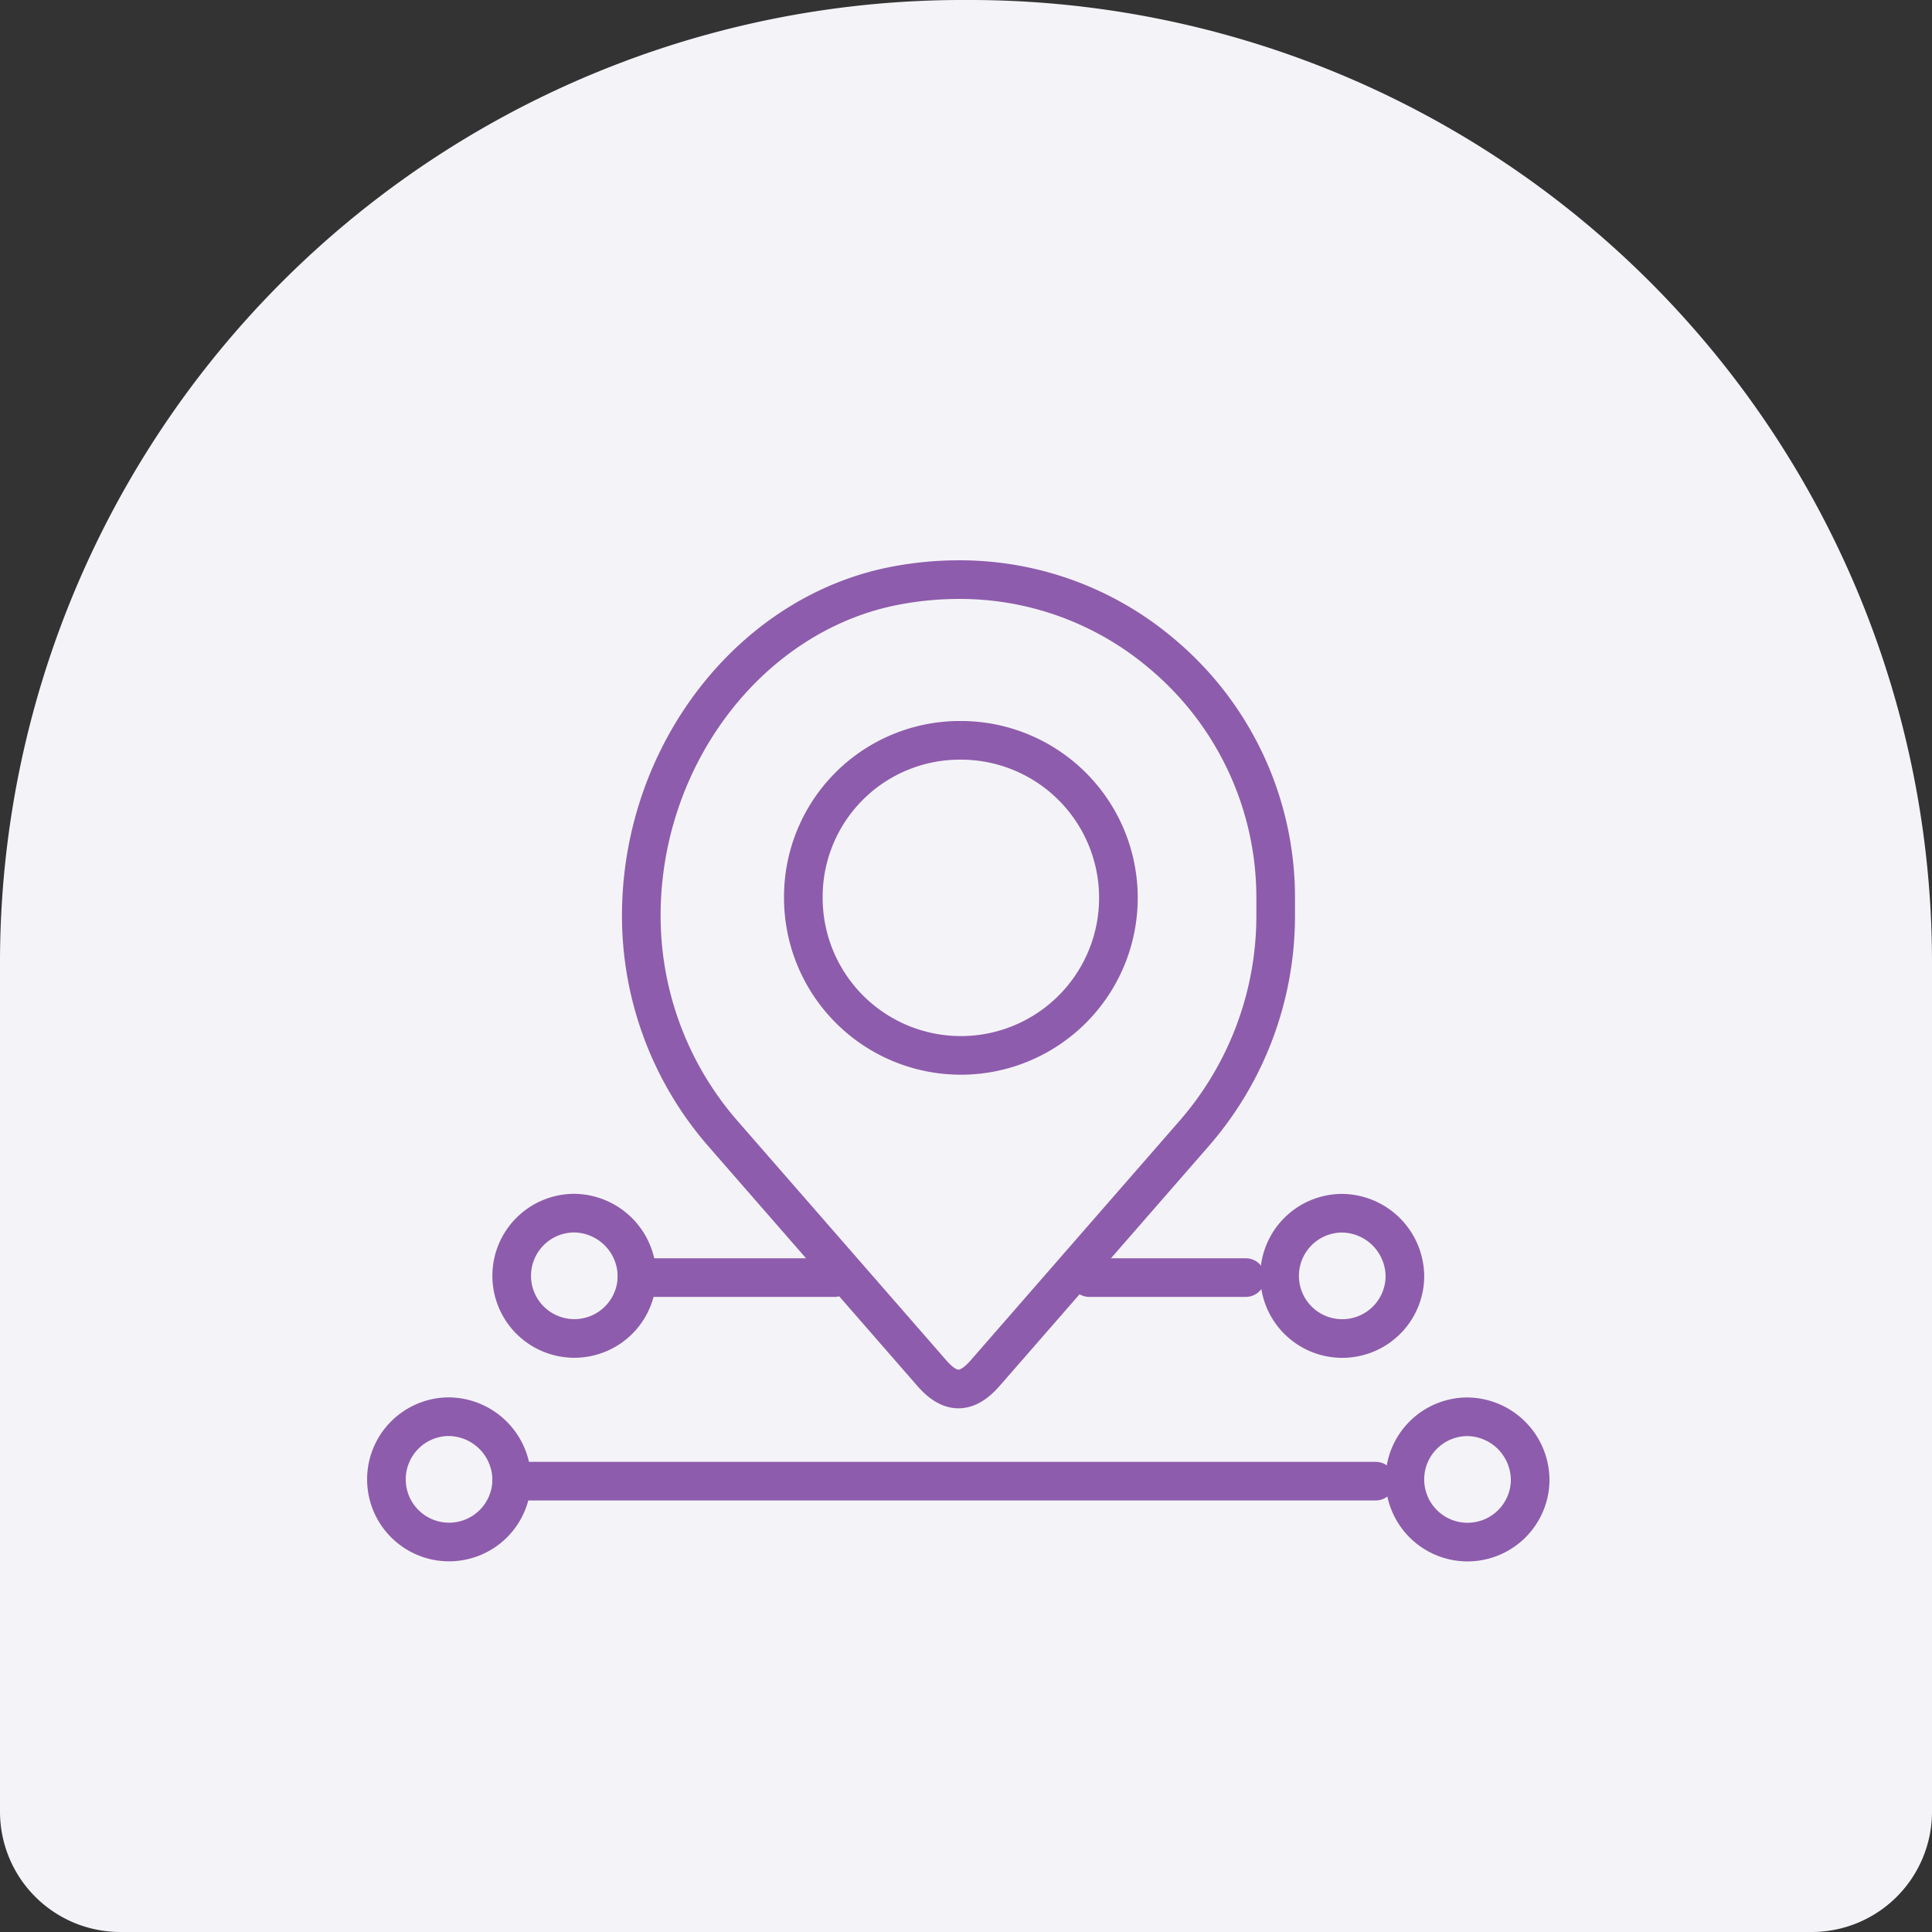 <svg xmlns="http://www.w3.org/2000/svg" width="100" height="100" viewBox="0 0 100 100">
  <rect x="0" y="0" width="100" height="100" fill="#333333" stroke="none"/>
  <g id="Group_64124" data-name="Group 64124" transform="translate(-985 -1952)">
    <path id="Path_26046" data-name="Path 26046" d="M50,0h0a49.828,49.828,0,0,1,50,49.653V93.794A6.229,6.229,0,0,1,93.75,100H6.25A6.229,6.229,0,0,1,0,93.794V49.653A49.828,49.828,0,0,1,50,0" transform="translate(985 1952)" fill="#f4f4f8"/>
    <g id="Group_24187" data-name="Group 24187" transform="translate(4672.294 108.651)">
      <path id="Path_54670" data-name="Path 54670" d="M15.28,45.029H60" transform="translate(-3676.09 1874.984)" fill="rgba(0,0,0,0)" stroke="#8e5cac" stroke-linecap="round" stroke-width="2"/>
      <path id="Path_54671" data-name="Path 54671" d="M15.28,45.029H25.5" transform="translate(-3669.605 1864.448)" fill="rgba(0,0,0,0)" stroke="#8e5cac" stroke-linecap="round" stroke-width="2"/>
      <path id="Path_54672" data-name="Path 54672" d="M72.235,30.6a3.243,3.243,0,1,1-3.241-3.336A3.289,3.289,0,0,1,72.235,30.6Z" transform="translate(-3680.328 1889.417)" fill="rgba(0,0,0,0)" stroke="#8e5cac" stroke-linecap="round" stroke-width="2"/>
      <path id="Path_54673" data-name="Path 54673" d="M72.235,30.6a3.243,3.243,0,1,1-3.241-3.336A3.289,3.289,0,0,1,72.235,30.6Z" transform="translate(-3686.812 1878.881)" fill="rgba(0,0,0,0)" stroke="#8e5cac" stroke-linecap="round" stroke-width="2"/>
      <path id="Path_54674" data-name="Path 54674" d="M18.3,61.555a3.243,3.243,0,1,1-3.241-3.336A3.289,3.289,0,0,1,18.3,61.555Z" transform="translate(-3679.108 1858.458)" fill="rgba(0,0,0,0)" stroke="#8e5cac" stroke-linecap="round" stroke-width="2"/>
      <path id="Path_54675" data-name="Path 54675" d="M18.3,61.555a3.243,3.243,0,1,1-3.241-3.336A3.289,3.289,0,0,1,18.3,61.555Z" transform="translate(-3672.624 1847.922)" fill="rgba(0,0,0,0)" stroke="#8e5cac" stroke-linecap="round" stroke-width="2"/>
      <path id="Path_54676" data-name="Path 54676" d="M33.336,34.145a17.146,17.146,0,0,1-4.219,11.268L18.293,57.825c-.954,1.087-1.8,1.087-2.75,0L4.719,45.413A17.152,17.152,0,0,1,.5,34.145c0-8.333,5.673-15.68,13.19-17.092a17.468,17.468,0,0,1,3.249-.306,16.158,16.158,0,0,1,10.461,3.8,16.463,16.463,0,0,1,5.936,12.681Z" transform="translate(-3654.601 1856.603)" fill="none" stroke="#8e5cac" stroke-linecap="round" stroke-width="2"/>
      <path id="Path_54677" data-name="Path 54677" d="M18.629,26.6h-.106a8.1,8.1,0,0,0-8.075,8.155,8.154,8.154,0,1,0,8.18-8.155Z" transform="translate(-3656.161 1855.068)" fill="none" stroke="#8e5cac" stroke-linecap="round" stroke-width="2"/>
      <path id="Path_54678" data-name="Path 54678" d="M15.28,45.029h8.1" transform="translate(-3646.192 1864.448)" fill="rgba(0,0,0,0)" stroke="#8e5cac" stroke-linecap="round" stroke-width="2"/>
    </g>
  </g>
</svg>
